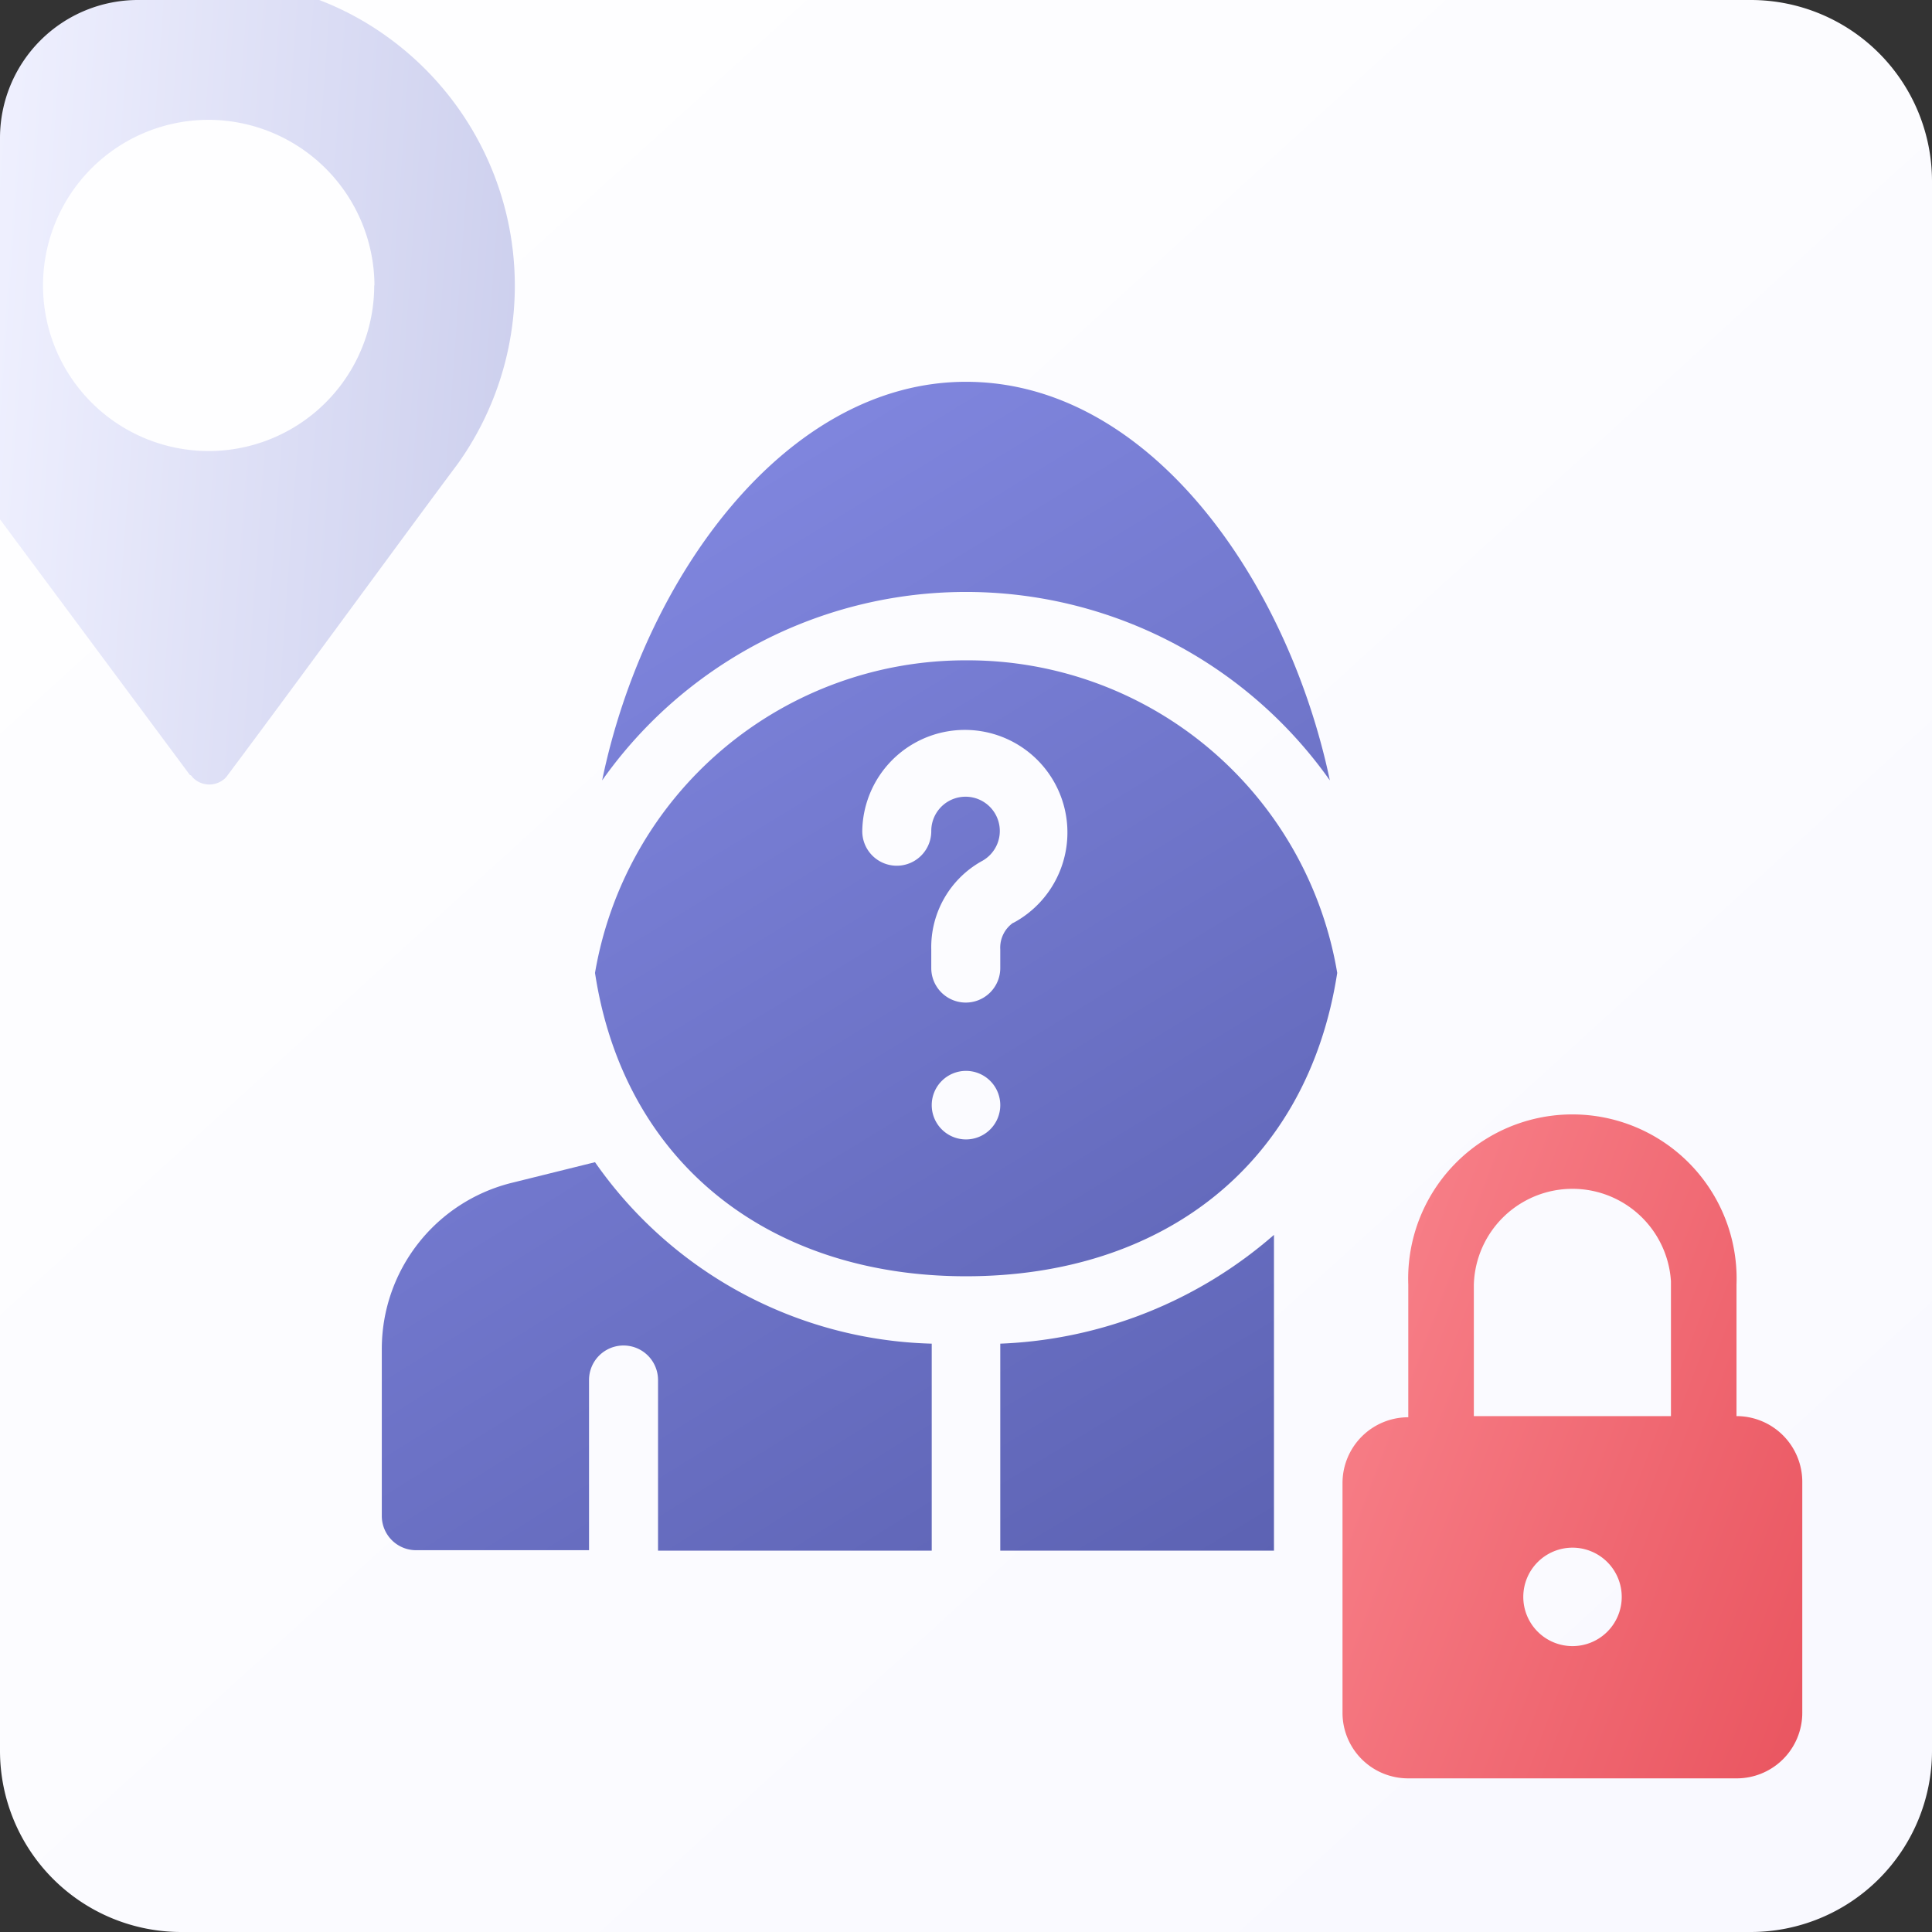 <svg id="a3a35abe-b58f-4f0d-95c7-5f73eed82215" data-name="Слой 1" xmlns="http://www.w3.org/2000/svg" xmlns:xlink="http://www.w3.org/1999/xlink" viewBox="0 0 84 84"><rect x="0" y="0" width="84" height="84" fill="#333333" stroke="none"/><defs><linearGradient id="b5e8eb23-47d2-462c-913e-b76a2898ec07" x1="-0.91" y1="111.17" x2="74.56" y2="28.2" gradientTransform="matrix(1, 0, 0, -1, 0, 106)" gradientUnits="userSpaceOnUse"><stop offset="0" stop-color="#fff"/><stop offset="1" stop-color="#f9f9ff"/></linearGradient><linearGradient id="e13d4b18-cfdf-47dc-b9fd-82d22e7911f6" x1="28.87" y1="89.51" x2="59.37" y2="39.51" gradientTransform="matrix(1, 0, 0, -1, 0, 106)" gradientUnits="userSpaceOnUse"><stop offset="0" stop-color="#8389e2"/><stop offset="1" stop-color="#595faf"/></linearGradient><linearGradient id="f84693bd-ef82-4a29-892d-7c6544ac98c9" x1="8.81" y1="75.28" x2="40.31" y2="24.78" xlink:href="#e13d4b18-cfdf-47dc-b9fd-82d22e7911f6"/><linearGradient id="b9616b85-fe03-463f-8f7e-900b90e58a43" x1="84.17" y1="35.84" x2="58.27" y2="45.63" gradientTransform="matrix(1, 0, 0, -1, 0, 106)" gradientUnits="userSpaceOnUse"><stop offset="0" stop-color="#e8505b"/><stop offset="1" stop-color="#f77e87"/></linearGradient><linearGradient id="e96d3597-d2d2-4da7-aaa8-1bf5565f72fc" x1="26.41" y1="83.84" x2="56.41" y2="33.84" xlink:href="#e13d4b18-cfdf-47dc-b9fd-82d22e7911f6"/><linearGradient id="af465b14-d16e-4e37-8f13-575c78c003ff" x1="27.15" y1="87.8" x2="-1.65" y2="89.9" gradientTransform="matrix(1, 0, 0, -1, 0, 106)" gradientUnits="userSpaceOnUse"><stop offset="0" stop-color="#c6c9ea"/><stop offset="1" stop-color="#f0f1ff"/></linearGradient></defs><path d="M7.88,0H76.12A7.88,7.88,0,0,1,84,7.88V76.12A7.88,7.88,0,0,1,76.12,84H7.88A7.88,7.88,0,0,1,0,76.12V7.88A7.88,7.88,0,0,1,7.88,0Z" style="fill:url(#b5e8eb23-47d2-462c-913e-b76a2898ec07)"/><path d="M42,28.71A16.34,16.34,0,0,0,25.87,42.3C27.13,50.57,33.46,55.49,42,55.49S56.85,50.65,58.14,42.3A16.29,16.29,0,0,0,42,28.71Zm0,20.83a1.49,1.49,0,1,1,1.49-1.49A1.49,1.49,0,0,1,42,49.54Zm2.08-9.44a1.32,1.32,0,0,0-.59,1.18v.81a1.49,1.49,0,1,1-3,0v-.81a4.28,4.28,0,0,1,2.18-3.83,1.49,1.49,0,1,0-2.18-1.31,1.49,1.49,0,0,1-3,0,4.46,4.46,0,1,1,6.54,4ZM42,16.6c-7.84,0-14,8.53-15.82,17.33a19.37,19.37,0,0,1,31.64,0C56,25.28,50,16.6,42,16.6Z" style="fill:url(#e13d4b18-cfdf-47dc-b9fd-82d22e7911f6)"/><path d="M40.51,58.42v9H28.61V60a1.49,1.49,0,1,0-3,0V67.4H18.09a1.49,1.49,0,0,1-1.49-1.49V58.65a7.44,7.44,0,0,1,5.64-7.22l3.63-.9A18.43,18.43,0,0,0,40.51,58.42Z" style="fill:url(#f84693bd-ef82-4a29-892d-7c6544ac98c9)"/><path d="M75.5,61.57V55.86a7.14,7.14,0,1,0-14.27,0v5.76a2.86,2.86,0,0,0-2.86,2.85v10a2.85,2.85,0,0,0,2.86,2.85H75.5a2.85,2.85,0,0,0,2.86-2.85v-10A2.86,2.86,0,0,0,75.5,61.57Zm-7.14,10a2.14,2.14,0,1,1,2.15-2.14,2.14,2.14,0,0,1-2.15,2.14Zm4.29-10H64.08V55.86a4.29,4.29,0,0,1,8.57-.15v5.86Z" style="fill:url(#b9616b85-fe03-463f-8f7e-900b90e58a43)"/><path d="M43.49,58.42v9h11.9V53.69A19.23,19.23,0,0,1,43.49,58.42Z" style="fill:url(#e96d3597-d2d2-4da7-aaa8-1bf5565f72fc)"/><path d="M0,6V22.58L8.26,33.7s.06,0,.09.07a1,1,0,0,0,1.4.1.8.8,0,0,0,.15-.17c2.84-3.79,8-10.86,10-13.53h0A13.33,13.33,0,0,0,16.81,1.58,13,13,0,0,0,13.88,0H6A6,6,0,0,0,0,6Zm16.27,6.41a7.2,7.2,0,1,1-7.19-7.2h0a7.23,7.23,0,0,1,7.2,7.2Z" style="fill:url(#af465b14-d16e-4e37-8f13-575c78c003ff)"/></svg>